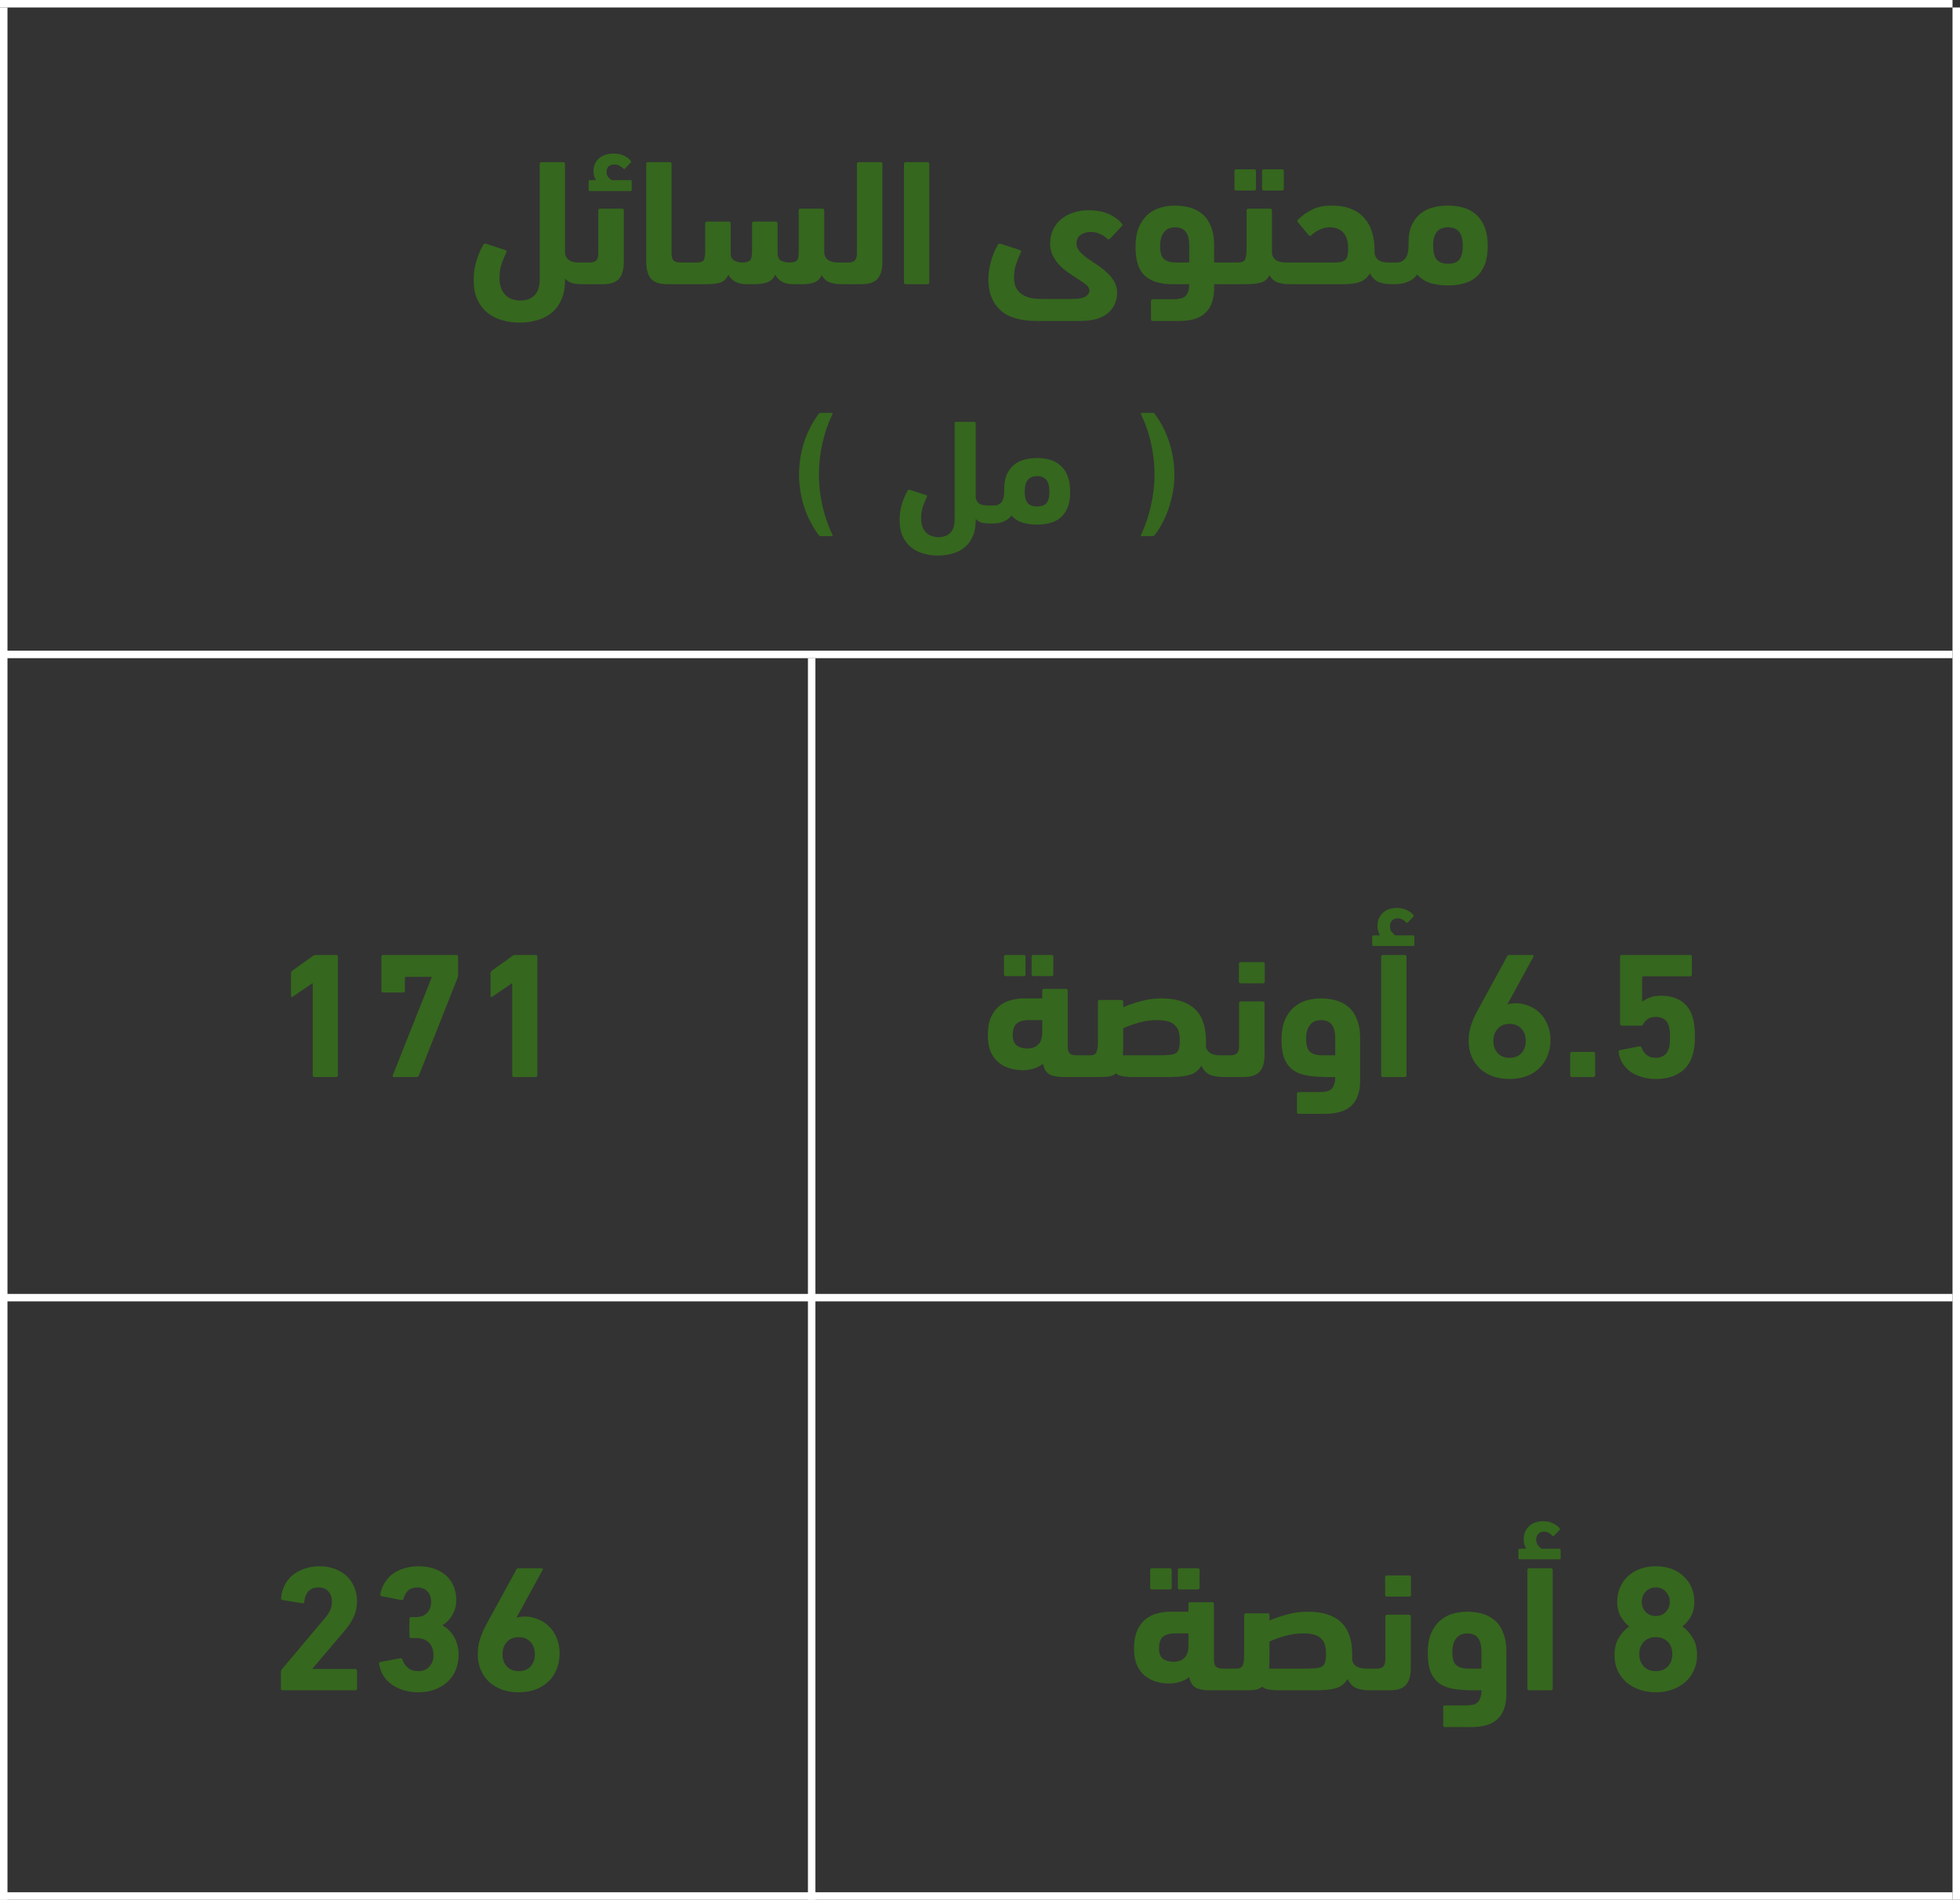 <svg xmlns="http://www.w3.org/2000/svg" width="262" height="254" viewBox="0 0 262 254" fill="none"><rect x="0" y="0" width="262" height="254" fill="#333333" stroke="none"/><path d="M41.8 131.472H41.752L39.16 133.248C38.984 133.36 38.896 133.312 38.896 133.104V130.128C38.896 130 38.952 129.888 39.064 129.792L41.8 127.824C41.912 127.728 42.056 127.68 42.232 127.68H44.92C45.08 127.68 45.16 127.76 45.16 127.92V143.76C45.16 143.92 45.08 144 44.92 144H42.04C41.88 144 41.8 143.92 41.8 143.76V131.472ZM57.704 130.68V130.608H54.272C54.176 130.608 54.128 130.656 54.128 130.752V132.456C54.128 132.616 54.048 132.696 53.888 132.696H51.224C51.064 132.696 50.984 132.616 50.984 132.456V127.92C50.984 127.76 51.064 127.68 51.224 127.68H60.992C61.152 127.68 61.232 127.76 61.232 127.92V130.416C61.232 130.512 61.216 130.608 61.184 130.704L56 143.784C55.936 143.928 55.824 144 55.664 144H52.664C52.488 144 52.44 143.912 52.52 143.736L57.704 130.68ZM68.472 131.472H68.424L65.832 133.248C65.656 133.36 65.568 133.312 65.568 133.104V130.128C65.568 130 65.624 129.888 65.736 129.792L68.472 127.824C68.584 127.728 68.728 127.68 68.904 127.68H71.592C71.752 127.68 71.832 127.76 71.832 127.92V143.76C71.832 143.92 71.752 144 71.592 144H68.712C68.552 144 68.472 143.92 68.472 143.76V131.472ZM37.552 223.528C37.552 223.4 37.592 223.288 37.672 223.192L43.408 216.376C43.728 216.008 43.968 215.648 44.128 215.296C44.288 214.928 44.368 214.536 44.368 214.12C44.368 213.576 44.208 213.128 43.888 212.776C43.584 212.424 43.152 212.248 42.592 212.248C41.456 212.248 40.816 212.888 40.672 214.168C40.672 214.328 40.584 214.392 40.408 214.36L37.768 213.928C37.608 213.896 37.544 213.8 37.576 213.64C37.624 213.08 37.768 212.544 38.008 212.032C38.248 211.52 38.584 211.072 39.016 210.688C39.464 210.304 39.992 210 40.6 209.776C41.224 209.536 41.928 209.416 42.712 209.416C43.496 209.416 44.192 209.536 44.8 209.776C45.424 210.016 45.952 210.344 46.384 210.76C46.816 211.176 47.144 211.672 47.368 212.248C47.608 212.808 47.728 213.416 47.728 214.072C47.728 214.856 47.576 215.568 47.272 216.208C46.984 216.832 46.584 217.44 46.072 218.032L41.776 223.096V223.144H47.488C47.648 223.144 47.728 223.224 47.728 223.384V225.76C47.728 225.92 47.648 226 47.488 226H37.792C37.632 226 37.552 225.92 37.552 225.76V223.528ZM50.672 222.52C50.64 222.36 50.704 222.256 50.864 222.208L53.504 221.704C53.648 221.688 53.744 221.752 53.792 221.896C53.936 222.328 54.184 222.696 54.536 223C54.888 223.288 55.352 223.432 55.928 223.432C56.552 223.432 57.04 223.232 57.392 222.832C57.76 222.432 57.944 221.928 57.944 221.32C57.944 220.584 57.736 220.016 57.32 219.616C56.92 219.216 56.368 219.016 55.664 219.016H54.968C54.808 219.016 54.728 218.936 54.728 218.776V216.448C54.728 216.288 54.808 216.208 54.968 216.208H55.616C56.224 216.208 56.712 216.024 57.08 215.656C57.448 215.288 57.632 214.792 57.632 214.168C57.632 213.592 57.464 213.128 57.128 212.776C56.808 212.424 56.36 212.248 55.784 212.248C55.272 212.248 54.864 212.384 54.56 212.656C54.272 212.928 54.064 213.296 53.936 213.76C53.888 213.904 53.792 213.96 53.648 213.928L51.032 213.424C50.872 213.392 50.808 213.304 50.84 213.16C50.936 212.616 51.12 212.12 51.392 211.672C51.664 211.208 52.016 210.808 52.448 210.472C52.896 210.136 53.408 209.88 53.984 209.704C54.576 209.512 55.232 209.416 55.952 209.416C56.752 209.416 57.464 209.528 58.088 209.752C58.712 209.976 59.24 210.288 59.672 210.688C60.104 211.088 60.432 211.568 60.656 212.128C60.88 212.672 60.992 213.272 60.992 213.928C60.992 214.632 60.832 215.272 60.512 215.848C60.208 216.424 59.76 216.904 59.168 217.288V217.336C59.408 217.464 59.656 217.64 59.912 217.864C60.168 218.088 60.4 218.368 60.608 218.704C60.816 219.024 60.984 219.4 61.112 219.832C61.24 220.264 61.304 220.752 61.304 221.296C61.304 222.048 61.168 222.728 60.896 223.336C60.64 223.944 60.272 224.464 59.792 224.896C59.312 225.328 58.744 225.664 58.088 225.904C57.448 226.144 56.744 226.264 55.976 226.264C54.584 226.264 53.408 225.936 52.448 225.28C51.488 224.624 50.896 223.704 50.672 222.52ZM63.864 221.128C63.864 220.424 63.968 219.752 64.176 219.112C64.384 218.472 64.68 217.8 65.064 217.096L69.024 209.848C69.072 209.736 69.168 209.68 69.312 209.68H72.36C72.552 209.68 72.608 209.76 72.528 209.92L69.072 216.232L69.12 216.28C69.2 216.248 69.328 216.216 69.504 216.184C69.696 216.152 69.904 216.136 70.128 216.136C70.768 216.136 71.368 216.256 71.928 216.496C72.504 216.72 73 217.048 73.416 217.48C73.848 217.896 74.184 218.408 74.424 219.016C74.68 219.624 74.808 220.304 74.808 221.056C74.808 221.872 74.664 222.608 74.376 223.264C74.104 223.904 73.72 224.448 73.224 224.896C72.744 225.344 72.168 225.688 71.496 225.928C70.824 226.152 70.104 226.264 69.336 226.264C68.552 226.264 67.824 226.152 67.152 225.928C66.496 225.688 65.92 225.352 65.424 224.92C64.944 224.472 64.56 223.928 64.272 223.288C64 222.648 63.864 221.928 63.864 221.128ZM67.176 221.176C67.176 221.848 67.368 222.392 67.752 222.808C68.136 223.224 68.664 223.432 69.336 223.432C70.008 223.432 70.536 223.224 70.92 222.808C71.304 222.392 71.496 221.848 71.496 221.176C71.496 220.504 71.304 219.96 70.92 219.544C70.536 219.112 70.008 218.896 69.336 218.896C68.664 218.896 68.136 219.112 67.752 219.544C67.368 219.96 67.176 220.504 67.176 221.176Z" fill="#35671E"></path><path d="M134.444 130.512C134.284 130.512 134.204 130.432 134.204 130.272V127.92C134.204 127.76 134.284 127.68 134.444 127.68H136.844C137.004 127.68 137.084 127.76 137.084 127.92V130.272C137.084 130.432 137.004 130.512 136.844 130.512H134.444ZM138.14 130.512C137.98 130.512 137.9 130.432 137.9 130.272V127.92C137.9 127.76 137.98 127.68 138.14 127.68H140.564C140.724 127.68 140.804 127.76 140.804 127.92V130.272C140.804 130.432 140.724 130.512 140.564 130.512H138.14ZM139.316 133.488V132.456C139.316 132.296 139.396 132.216 139.556 132.216H142.484C142.644 132.216 142.724 132.296 142.724 132.456V139.824C142.724 140.304 142.812 140.64 142.988 140.832C143.18 141.008 143.476 141.096 143.876 141.096H144.62C145.26 141.096 145.58 141.584 145.58 142.56C145.58 143.12 145.5 143.504 145.34 143.712C145.196 143.904 144.956 144 144.62 144H142.124C141.34 144 140.724 143.88 140.276 143.64C139.844 143.384 139.556 142.912 139.412 142.224C139.06 142.512 138.652 142.728 138.188 142.872C137.724 143.016 137.236 143.088 136.724 143.088C136.1 143.088 135.5 143 134.924 142.824C134.364 142.648 133.868 142.376 133.436 142.008C133.004 141.64 132.66 141.16 132.404 140.568C132.164 139.976 132.044 139.256 132.044 138.408C132.044 137.448 132.18 136.656 132.452 136.032C132.74 135.392 133.108 134.888 133.556 134.52C134.02 134.136 134.54 133.872 135.116 133.728C135.708 133.568 136.308 133.488 136.916 133.488H139.316ZM137.324 140.184C137.932 140.184 138.412 140.016 138.764 139.68C139.132 139.328 139.316 138.784 139.316 138.048V136.392H137.396C136.788 136.392 136.3 136.536 135.932 136.824C135.564 137.112 135.38 137.64 135.38 138.408C135.38 139.064 135.564 139.528 135.932 139.8C136.3 140.056 136.764 140.184 137.324 140.184ZM146.764 133.944C146.764 133.784 146.844 133.704 147.004 133.704H149.908C150.068 133.704 150.148 133.784 150.148 133.944V134.664C150.884 134.344 151.684 134.072 152.548 133.848C153.412 133.608 154.316 133.488 155.26 133.488C157.212 133.488 158.692 133.952 159.7 134.88C160.708 135.808 161.212 137.272 161.212 139.272C161.212 139.368 161.212 139.464 161.212 139.56C161.212 139.656 161.204 139.744 161.188 139.824C161.22 140.208 161.396 140.52 161.716 140.76C162.036 140.984 162.476 141.096 163.036 141.096H163.564C163.884 141.096 164.124 141.208 164.284 141.432C164.444 141.656 164.524 142.024 164.524 142.536C164.524 143.512 164.204 144 163.564 144C162.876 144 162.276 143.904 161.764 143.712C161.268 143.504 160.876 143.096 160.588 142.488C160.236 143.096 159.724 143.504 159.052 143.712C158.396 143.904 157.516 144 156.412 144H151.78C151.54 144 151.284 144 151.012 144C150.756 143.984 150.508 143.96 150.268 143.928C150.028 143.896 149.812 143.848 149.62 143.784C149.428 143.72 149.292 143.624 149.212 143.496C148.94 143.72 148.628 143.864 148.276 143.928C147.924 143.976 147.484 144 146.956 144H144.82C144.5 144 144.26 143.904 144.1 143.712C143.94 143.504 143.86 143.12 143.86 142.56C143.86 141.952 143.932 141.56 144.076 141.384C144.22 141.192 144.468 141.096 144.82 141.096H145.78C146.02 141.096 146.204 141.048 146.332 140.952C146.476 140.84 146.572 140.696 146.62 140.52C146.684 140.344 146.724 140.128 146.74 139.872C146.756 139.616 146.764 139.336 146.764 139.032V133.944ZM154.612 136.392C153.812 136.392 153.02 136.504 152.236 136.728C151.468 136.952 150.772 137.2 150.148 137.472V140.16C150.148 140.336 150.14 140.504 150.124 140.664C150.124 140.808 150.116 140.952 150.1 141.096H154.852C155.444 141.096 155.924 141.08 156.292 141.048C156.676 141.016 156.972 140.936 157.18 140.808C157.388 140.68 157.524 140.48 157.588 140.208C157.668 139.936 157.708 139.56 157.708 139.08C157.708 138.648 157.66 138.264 157.564 137.928C157.468 137.592 157.3 137.312 157.06 137.088C156.836 136.848 156.524 136.672 156.124 136.56C155.724 136.448 155.22 136.392 154.612 136.392ZM165.85 131.472C165.69 131.472 165.61 131.392 165.61 131.232V128.88C165.61 128.72 165.69 128.64 165.85 128.64H168.826C168.986 128.64 169.066 128.72 169.066 128.88V131.232C169.066 131.392 168.986 131.472 168.826 131.472H165.85ZM163.642 144C163.322 144 163.082 143.944 162.922 143.832C162.762 143.72 162.682 143.496 162.682 143.16C162.682 142.968 162.706 142.752 162.754 142.512C162.786 142.272 162.842 142.048 162.922 141.84C162.986 141.632 163.082 141.456 163.21 141.312C163.322 141.168 163.466 141.096 163.642 141.096H164.482C164.882 141.096 165.17 141.008 165.346 140.832C165.538 140.64 165.634 140.304 165.634 139.824V134.136C165.634 133.976 165.714 133.896 165.874 133.896H168.802C168.962 133.896 169.042 133.976 169.042 134.136V140.976C169.042 142.016 168.826 142.784 168.394 143.28C167.962 143.76 167.242 144 166.234 144H163.642ZM173.61 148.92C173.45 148.92 173.37 148.84 173.37 148.68V146.256C173.37 146.096 173.45 146.016 173.61 146.016H176.37C176.69 146.016 176.978 145.992 177.234 145.944C177.49 145.912 177.706 145.824 177.882 145.68C178.074 145.536 178.218 145.328 178.314 145.056C178.426 144.8 178.482 144.448 178.482 144H177.474C176.514 144 175.65 143.944 174.882 143.832C174.13 143.72 173.482 143.488 172.938 143.136C172.41 142.768 172.002 142.264 171.714 141.624C171.442 140.968 171.306 140.096 171.306 139.008C171.306 137.984 171.45 137.12 171.738 136.416C172.042 135.712 172.434 135.144 172.914 134.712C173.41 134.28 173.97 133.968 174.594 133.776C175.234 133.584 175.89 133.488 176.562 133.488C177.266 133.488 177.938 133.576 178.578 133.752C179.218 133.928 179.778 134.224 180.258 134.64C180.738 135.04 181.114 135.592 181.386 136.296C181.674 136.984 181.818 137.84 181.818 138.864V144.456C181.818 145.96 181.434 147.08 180.666 147.816C179.914 148.552 178.73 148.92 177.114 148.92H173.61ZM176.586 136.392C175.93 136.392 175.434 136.616 175.098 137.064C174.762 137.512 174.594 138.12 174.594 138.888C174.594 139.768 174.778 140.36 175.146 140.664C175.53 140.952 176.026 141.096 176.634 141.096H178.482V138.768C178.482 137.184 177.85 136.392 176.586 136.392ZM188.012 143.76C188.012 143.92 187.932 144 187.772 144H184.868C184.708 144 184.628 143.92 184.628 143.76V127.92C184.628 127.76 184.708 127.68 184.868 127.68H187.772C187.932 127.68 188.012 127.76 188.012 127.92V143.76ZM184.46 125.064C184.364 124.888 184.284 124.696 184.22 124.488C184.156 124.28 184.124 124.048 184.124 123.792C184.124 123.504 184.172 123.216 184.268 122.928C184.38 122.64 184.54 122.384 184.748 122.16C184.956 121.92 185.22 121.736 185.54 121.608C185.876 121.464 186.276 121.392 186.74 121.392C187.252 121.392 187.692 121.488 188.06 121.68C188.444 121.856 188.74 122.08 188.948 122.352C188.996 122.432 188.988 122.504 188.924 122.568L188.204 123.312C188.124 123.408 188.044 123.416 187.964 123.336C187.628 122.968 187.252 122.784 186.836 122.784C186.532 122.784 186.284 122.88 186.092 123.072C185.9 123.264 185.804 123.52 185.804 123.84C185.804 124.128 185.876 124.376 186.02 124.584C186.18 124.792 186.348 124.952 186.524 125.064H188.924C189.02 125.064 189.068 125.12 189.068 125.232V126.312C189.068 126.424 189.02 126.48 188.924 126.48H183.572C183.476 126.48 183.428 126.424 183.428 126.312V125.232C183.428 125.12 183.476 125.064 183.572 125.064H184.46ZM196.317 139.128C196.317 138.424 196.421 137.752 196.629 137.112C196.837 136.472 197.133 135.8 197.517 135.096L201.477 127.848C201.525 127.736 201.621 127.68 201.765 127.68H204.813C205.005 127.68 205.061 127.76 204.981 127.92L201.525 134.232L201.573 134.28C201.653 134.248 201.781 134.216 201.957 134.184C202.149 134.152 202.357 134.136 202.581 134.136C203.221 134.136 203.821 134.256 204.381 134.496C204.957 134.72 205.453 135.048 205.869 135.48C206.301 135.896 206.637 136.408 206.877 137.016C207.133 137.624 207.261 138.304 207.261 139.056C207.261 139.872 207.117 140.608 206.829 141.264C206.557 141.904 206.173 142.448 205.677 142.896C205.197 143.344 204.621 143.688 203.949 143.928C203.277 144.152 202.557 144.264 201.789 144.264C201.005 144.264 200.277 144.152 199.605 143.928C198.949 143.688 198.373 143.352 197.877 142.92C197.397 142.472 197.013 141.928 196.725 141.288C196.453 140.648 196.317 139.928 196.317 139.128ZM199.629 139.176C199.629 139.848 199.821 140.392 200.205 140.808C200.589 141.224 201.117 141.432 201.789 141.432C202.461 141.432 202.989 141.224 203.373 140.808C203.757 140.392 203.949 139.848 203.949 139.176C203.949 138.504 203.757 137.96 203.373 137.544C202.989 137.112 202.461 136.896 201.789 136.896C201.117 136.896 200.589 137.112 200.205 137.544C199.821 137.96 199.629 138.504 199.629 139.176ZM209.893 140.88C209.893 140.72 209.973 140.64 210.133 140.64H212.989C213.149 140.64 213.229 140.72 213.229 140.88V143.76C213.229 143.92 213.149 144 212.989 144H210.133C209.973 144 209.893 143.92 209.893 143.76V140.88ZM216.368 140.664C216.336 140.52 216.4 140.432 216.56 140.4L219.152 139.896C219.296 139.88 219.392 139.944 219.44 140.088C219.584 140.472 219.808 140.792 220.112 141.048C220.416 141.304 220.824 141.432 221.336 141.432C221.752 141.432 222.104 141.336 222.392 141.144C222.696 140.952 222.912 140.664 223.04 140.28C223.12 140.088 223.168 139.872 223.184 139.632C223.216 139.376 223.232 139.064 223.232 138.696C223.232 138.296 223.216 137.976 223.184 137.736C223.168 137.496 223.12 137.28 223.04 137.088C222.912 136.672 222.696 136.384 222.392 136.224C222.088 136.048 221.736 135.96 221.336 135.96C220.888 135.96 220.528 136.056 220.256 136.248C220 136.44 219.808 136.656 219.68 136.896C219.616 137.056 219.512 137.136 219.368 137.136H216.8C216.64 137.136 216.56 137.056 216.56 136.896V127.92C216.56 127.76 216.64 127.68 216.8 127.68H225.92C226.08 127.68 226.16 127.76 226.16 127.92V130.296C226.16 130.456 226.08 130.536 225.92 130.536H219.656C219.56 130.536 219.512 130.584 219.512 130.68V133.896H219.584C219.792 133.72 220.096 133.552 220.496 133.392C220.912 133.216 221.424 133.128 222.032 133.128C223.088 133.128 223.976 133.36 224.696 133.824C225.416 134.288 225.928 134.976 226.232 135.888C226.344 136.224 226.424 136.6 226.472 137.016C226.536 137.432 226.568 137.984 226.568 138.672C226.568 139.184 226.536 139.656 226.472 140.088C226.408 140.504 226.32 140.88 226.208 141.216C225.888 142.224 225.296 142.984 224.432 143.496C223.568 144.008 222.552 144.264 221.384 144.264C220.68 144.264 220.04 144.176 219.464 144C218.888 143.824 218.376 143.584 217.928 143.28C217.496 142.96 217.144 142.576 216.872 142.128C216.6 141.68 216.432 141.192 216.368 140.664ZM153.991 212.512C153.831 212.512 153.751 212.432 153.751 212.272V209.92C153.751 209.76 153.831 209.68 153.991 209.68H156.391C156.551 209.68 156.631 209.76 156.631 209.92V212.272C156.631 212.432 156.551 212.512 156.391 212.512H153.991ZM157.687 212.512C157.527 212.512 157.447 212.432 157.447 212.272V209.92C157.447 209.76 157.527 209.68 157.687 209.68H160.111C160.271 209.68 160.351 209.76 160.351 209.92V212.272C160.351 212.432 160.271 212.512 160.111 212.512H157.687ZM158.863 215.488V214.456C158.863 214.296 158.943 214.216 159.103 214.216H162.031C162.191 214.216 162.271 214.296 162.271 214.456V221.824C162.271 222.304 162.359 222.64 162.535 222.832C162.727 223.008 163.023 223.096 163.423 223.096H164.167C164.807 223.096 165.127 223.584 165.127 224.56C165.127 225.12 165.047 225.504 164.887 225.712C164.743 225.904 164.503 226 164.167 226H161.671C160.887 226 160.271 225.88 159.823 225.64C159.391 225.384 159.103 224.912 158.959 224.224C158.607 224.512 158.199 224.728 157.735 224.872C157.271 225.016 156.783 225.088 156.271 225.088C155.647 225.088 155.047 225 154.471 224.824C153.911 224.648 153.415 224.376 152.983 224.008C152.551 223.64 152.207 223.16 151.951 222.568C151.711 221.976 151.591 221.256 151.591 220.408C151.591 219.448 151.727 218.656 151.999 218.032C152.287 217.392 152.655 216.888 153.103 216.52C153.567 216.136 154.087 215.872 154.663 215.728C155.255 215.568 155.855 215.488 156.463 215.488H158.863ZM156.871 222.184C157.479 222.184 157.959 222.016 158.311 221.68C158.679 221.328 158.863 220.784 158.863 220.048V218.392H156.943C156.335 218.392 155.847 218.536 155.479 218.824C155.111 219.112 154.927 219.64 154.927 220.408C154.927 221.064 155.111 221.528 155.479 221.8C155.847 222.056 156.311 222.184 156.871 222.184ZM166.311 215.944C166.311 215.784 166.391 215.704 166.551 215.704H169.455C169.615 215.704 169.695 215.784 169.695 215.944V216.664C170.431 216.344 171.231 216.072 172.095 215.848C172.959 215.608 173.863 215.488 174.807 215.488C176.759 215.488 178.239 215.952 179.247 216.88C180.255 217.808 180.759 219.272 180.759 221.272C180.759 221.368 180.759 221.464 180.759 221.56C180.759 221.656 180.751 221.744 180.735 221.824C180.767 222.208 180.943 222.52 181.263 222.76C181.583 222.984 182.023 223.096 182.583 223.096H183.111C183.431 223.096 183.671 223.208 183.831 223.432C183.991 223.656 184.071 224.024 184.071 224.536C184.071 225.512 183.751 226 183.111 226C182.423 226 181.823 225.904 181.311 225.712C180.815 225.504 180.423 225.096 180.135 224.488C179.783 225.096 179.271 225.504 178.599 225.712C177.943 225.904 177.063 226 175.959 226H171.327C171.087 226 170.831 226 170.559 226C170.303 225.984 170.055 225.96 169.815 225.928C169.575 225.896 169.359 225.848 169.167 225.784C168.975 225.72 168.839 225.624 168.759 225.496C168.487 225.72 168.175 225.864 167.823 225.928C167.471 225.976 167.031 226 166.503 226H164.367C164.047 226 163.807 225.904 163.647 225.712C163.487 225.504 163.407 225.12 163.407 224.56C163.407 223.952 163.479 223.56 163.623 223.384C163.767 223.192 164.015 223.096 164.367 223.096H165.327C165.567 223.096 165.751 223.048 165.879 222.952C166.023 222.84 166.119 222.696 166.167 222.52C166.231 222.344 166.271 222.128 166.287 221.872C166.303 221.616 166.311 221.336 166.311 221.032V215.944ZM174.159 218.392C173.359 218.392 172.567 218.504 171.783 218.728C171.015 218.952 170.319 219.2 169.695 219.472V222.16C169.695 222.336 169.687 222.504 169.671 222.664C169.671 222.808 169.663 222.952 169.647 223.096H174.399C174.991 223.096 175.471 223.08 175.839 223.048C176.223 223.016 176.519 222.936 176.727 222.808C176.935 222.68 177.071 222.48 177.135 222.208C177.215 221.936 177.255 221.56 177.255 221.08C177.255 220.648 177.207 220.264 177.111 219.928C177.015 219.592 176.847 219.312 176.607 219.088C176.383 218.848 176.071 218.672 175.671 218.56C175.271 218.448 174.767 218.392 174.159 218.392ZM185.397 213.472C185.237 213.472 185.157 213.392 185.157 213.232V210.88C185.157 210.72 185.237 210.64 185.397 210.64H188.373C188.533 210.64 188.613 210.72 188.613 210.88V213.232C188.613 213.392 188.533 213.472 188.373 213.472H185.397ZM183.189 226C182.869 226 182.629 225.944 182.469 225.832C182.309 225.72 182.229 225.496 182.229 225.16C182.229 224.968 182.253 224.752 182.301 224.512C182.333 224.272 182.389 224.048 182.469 223.84C182.533 223.632 182.629 223.456 182.757 223.312C182.869 223.168 183.013 223.096 183.189 223.096H184.029C184.429 223.096 184.717 223.008 184.893 222.832C185.085 222.64 185.181 222.304 185.181 221.824V216.136C185.181 215.976 185.261 215.896 185.421 215.896H188.349C188.509 215.896 188.589 215.976 188.589 216.136V222.976C188.589 224.016 188.373 224.784 187.941 225.28C187.509 225.76 186.789 226 185.781 226H183.189ZM193.157 230.92C192.997 230.92 192.917 230.84 192.917 230.68V228.256C192.917 228.096 192.997 228.016 193.157 228.016H195.917C196.237 228.016 196.525 227.992 196.781 227.944C197.037 227.912 197.253 227.824 197.429 227.68C197.621 227.536 197.765 227.328 197.861 227.056C197.973 226.8 198.029 226.448 198.029 226H197.021C196.061 226 195.197 225.944 194.429 225.832C193.677 225.72 193.029 225.488 192.485 225.136C191.957 224.768 191.549 224.264 191.261 223.624C190.989 222.968 190.853 222.096 190.853 221.008C190.853 219.984 190.997 219.12 191.285 218.416C191.589 217.712 191.981 217.144 192.461 216.712C192.957 216.28 193.517 215.968 194.141 215.776C194.781 215.584 195.437 215.488 196.109 215.488C196.813 215.488 197.485 215.576 198.125 215.752C198.765 215.928 199.325 216.224 199.805 216.64C200.285 217.04 200.661 217.592 200.933 218.296C201.221 218.984 201.365 219.84 201.365 220.864V226.456C201.365 227.96 200.981 229.08 200.213 229.816C199.461 230.552 198.277 230.92 196.661 230.92H193.157ZM196.133 218.392C195.477 218.392 194.981 218.616 194.645 219.064C194.309 219.512 194.141 220.12 194.141 220.888C194.141 221.768 194.325 222.36 194.693 222.664C195.077 222.952 195.573 223.096 196.181 223.096H198.029V220.768C198.029 219.184 197.397 218.392 196.133 218.392ZM207.558 225.76C207.558 225.92 207.478 226 207.318 226H204.414C204.254 226 204.174 225.92 204.174 225.76V209.92C204.174 209.76 204.254 209.68 204.414 209.68H207.318C207.478 209.68 207.558 209.76 207.558 209.92V225.76ZM204.006 207.064C203.91 206.888 203.83 206.696 203.766 206.488C203.702 206.28 203.67 206.048 203.67 205.792C203.67 205.504 203.718 205.216 203.814 204.928C203.926 204.64 204.086 204.384 204.294 204.16C204.502 203.92 204.766 203.736 205.086 203.608C205.422 203.464 205.822 203.392 206.286 203.392C206.798 203.392 207.238 203.488 207.606 203.68C207.99 203.856 208.286 204.08 208.494 204.352C208.542 204.432 208.534 204.504 208.47 204.568L207.75 205.312C207.67 205.408 207.59 205.416 207.51 205.336C207.174 204.968 206.798 204.784 206.382 204.784C206.078 204.784 205.83 204.88 205.638 205.072C205.446 205.264 205.35 205.52 205.35 205.84C205.35 206.128 205.422 206.376 205.566 206.584C205.726 206.792 205.894 206.952 206.07 207.064H208.47C208.566 207.064 208.614 207.12 208.614 207.232V208.312C208.614 208.424 208.566 208.48 208.47 208.48H203.118C203.022 208.48 202.974 208.424 202.974 208.312V207.232C202.974 207.12 203.022 207.064 203.118 207.064H204.006ZM215.816 221.296C215.816 220.384 216.008 219.608 216.392 218.968C216.792 218.328 217.248 217.832 217.76 217.48V217.432C217.376 217.16 217.016 216.744 216.68 216.184C216.344 215.608 216.176 214.936 216.176 214.168C216.176 213.544 216.288 212.944 216.512 212.368C216.736 211.792 217.064 211.288 217.496 210.856C217.944 210.408 218.488 210.056 219.128 209.8C219.768 209.544 220.504 209.416 221.336 209.416C222.168 209.416 222.904 209.544 223.544 209.8C224.184 210.056 224.72 210.408 225.152 210.856C225.6 211.288 225.936 211.792 226.16 212.368C226.384 212.944 226.496 213.544 226.496 214.168C226.496 214.936 226.328 215.608 225.992 216.184C225.656 216.744 225.296 217.16 224.912 217.432V217.48C225.424 217.832 225.872 218.328 226.256 218.968C226.656 219.608 226.856 220.384 226.856 221.296C226.856 222.048 226.712 222.728 226.424 223.336C226.152 223.944 225.768 224.464 225.272 224.896C224.792 225.328 224.208 225.664 223.52 225.904C222.848 226.144 222.12 226.264 221.336 226.264C220.536 226.264 219.8 226.144 219.128 225.904C218.456 225.664 217.872 225.328 217.376 224.896C216.896 224.464 216.512 223.944 216.224 223.336C215.952 222.728 215.816 222.048 215.816 221.296ZM221.336 216.064C221.896 216.064 222.344 215.88 222.68 215.512C223.032 215.128 223.208 214.68 223.208 214.168C223.208 213.64 223.032 213.192 222.68 212.824C222.344 212.44 221.896 212.248 221.336 212.248C220.776 212.248 220.32 212.44 219.968 212.824C219.632 213.192 219.464 213.64 219.464 214.168C219.464 214.68 219.632 215.128 219.968 215.512C220.32 215.88 220.776 216.064 221.336 216.064ZM219.128 221.152C219.128 221.824 219.328 222.376 219.728 222.808C220.128 223.224 220.664 223.432 221.336 223.432C222.008 223.432 222.544 223.224 222.944 222.808C223.344 222.376 223.544 221.824 223.544 221.152C223.544 220.48 223.344 219.936 222.944 219.52C222.544 219.104 222.008 218.896 221.336 218.896C220.664 218.896 220.128 219.104 219.728 219.52C219.328 219.936 219.128 220.48 219.128 221.152Z" fill="#35671E"></path><path d="M75.529 37.472C75.529 38.48 75.369 39.336 75.049 40.04C74.745 40.76 74.321 41.344 73.777 41.792C73.233 42.256 72.585 42.592 71.833 42.8C71.097 43.024 70.305 43.136 69.457 43.136C68.625 43.136 67.833 43.024 67.081 42.8C66.345 42.592 65.697 42.256 65.137 41.792C64.577 41.344 64.129 40.752 63.793 40.016C63.473 39.296 63.313 38.432 63.313 37.424C63.313 36.624 63.425 35.816 63.649 35C63.889 34.168 64.217 33.392 64.633 32.672C64.697 32.576 64.817 32.552 64.993 32.6L67.585 33.44C67.665 33.472 67.705 33.52 67.705 33.584C67.721 33.632 67.713 33.688 67.681 33.752C67.457 34.2 67.249 34.704 67.057 35.264C66.865 35.824 66.769 36.456 66.769 37.16C66.769 37.72 66.849 38.192 67.009 38.576C67.169 38.96 67.377 39.272 67.633 39.512C67.905 39.752 68.201 39.92 68.521 40.016C68.857 40.128 69.193 40.184 69.529 40.184C70.345 40.184 70.985 39.952 71.449 39.488C71.913 39.024 72.145 38.304 72.145 37.328V21.92C72.145 21.76 72.225 21.68 72.385 21.68H75.289C75.449 21.68 75.529 21.76 75.529 21.92V33.8C75.561 34.2 75.729 34.52 76.033 34.76C76.353 34.984 76.793 35.096 77.353 35.096H77.905C78.225 35.096 78.465 35.208 78.625 35.432C78.785 35.656 78.865 36.024 78.865 36.536C78.865 37.512 78.545 38 77.905 38C77.393 38 76.945 37.96 76.561 37.88C76.177 37.784 75.833 37.576 75.529 37.256V37.472ZM79.666 24.08C79.57 23.92 79.49 23.744 79.426 23.552C79.362 23.36 79.33 23.136 79.33 22.88C79.33 22.592 79.378 22.312 79.474 22.04C79.586 21.752 79.746 21.496 79.954 21.272C80.178 21.048 80.458 20.872 80.794 20.744C81.146 20.6 81.562 20.528 82.042 20.528C82.554 20.528 83.01 20.624 83.41 20.816C83.826 21.008 84.13 21.24 84.322 21.512C84.386 21.592 84.378 21.672 84.298 21.752L83.53 22.568C83.466 22.632 83.394 22.616 83.314 22.52C83.138 22.36 82.954 22.232 82.762 22.136C82.586 22.04 82.37 21.992 82.114 21.992C81.794 21.992 81.538 22.08 81.346 22.256C81.17 22.432 81.082 22.672 81.082 22.976C81.082 23.264 81.154 23.496 81.298 23.672C81.442 23.848 81.602 23.984 81.778 24.08H84.298C84.394 24.08 84.442 24.136 84.442 24.248V25.376C84.442 25.488 84.394 25.544 84.298 25.544H78.826C78.73 25.544 78.682 25.488 78.682 25.376V24.248C78.682 24.136 78.73 24.08 78.826 24.08H79.666ZM77.986 38C77.666 38 77.426 37.944 77.266 37.832C77.106 37.72 77.026 37.496 77.026 37.16C77.026 36.968 77.05 36.752 77.098 36.512C77.13 36.272 77.186 36.048 77.266 35.84C77.33 35.632 77.426 35.456 77.554 35.312C77.666 35.168 77.81 35.096 77.986 35.096H78.826C79.226 35.096 79.514 35.008 79.69 34.832C79.882 34.64 79.978 34.304 79.978 33.824V28.136C79.978 27.976 80.058 27.896 80.218 27.896H83.146C83.306 27.896 83.386 27.976 83.386 28.136V34.976C83.386 36.016 83.17 36.784 82.738 37.28C82.306 37.76 81.586 38 80.578 38H77.986ZM86.385 21.92C86.385 21.76 86.465 21.68 86.625 21.68H89.529C89.689 21.68 89.769 21.76 89.769 21.92V33.824C89.769 34.304 89.857 34.64 90.033 34.832C90.225 35.008 90.521 35.096 90.921 35.096H91.569C91.889 35.096 92.129 35.216 92.289 35.456C92.449 35.68 92.529 36.064 92.529 36.608C92.529 37.184 92.449 37.56 92.289 37.736C92.145 37.912 91.905 38 91.569 38H89.193C88.185 38 87.465 37.76 87.033 37.28C86.601 36.784 86.385 36.016 86.385 34.976V21.92ZM106.05 38C105.426 38 104.914 37.888 104.514 37.664C104.13 37.424 103.834 37.112 103.626 36.728C103.402 37.224 103.058 37.56 102.594 37.736C102.146 37.912 101.53 38 100.746 38H99.81C99.186 38 98.674 37.888 98.274 37.664C97.874 37.424 97.57 37.112 97.362 36.728C97.138 37.24 96.802 37.584 96.354 37.76C95.906 37.92 95.274 38 94.458 38H91.578C91.258 38 91.018 37.912 90.858 37.736C90.698 37.544 90.618 37.184 90.618 36.656C90.618 36.096 90.698 35.696 90.858 35.456C91.002 35.216 91.242 35.096 91.578 35.096H93.186C93.65 35.096 93.946 34.984 94.074 34.76C94.202 34.52 94.266 34.088 94.266 33.464V29.864C94.266 29.704 94.346 29.624 94.506 29.624H97.434C97.594 29.624 97.674 29.704 97.674 29.864V33.8C97.674 34.312 97.834 34.656 98.154 34.832C98.474 35.008 98.826 35.096 99.21 35.096C99.514 35.096 99.754 35.064 99.93 35C100.122 34.936 100.258 34.84 100.338 34.712C100.418 34.584 100.466 34.416 100.482 34.208C100.514 33.984 100.53 33.712 100.53 33.392V29.864C100.53 29.704 100.61 29.624 100.77 29.624H103.698C103.858 29.624 103.938 29.704 103.938 29.864V33.776C103.938 34.32 104.098 34.68 104.418 34.856C104.754 35.016 105.13 35.096 105.546 35.096C105.85 35.096 106.082 35.064 106.242 35C106.402 34.936 106.522 34.84 106.602 34.712C106.682 34.568 106.73 34.392 106.746 34.184C106.762 33.96 106.77 33.688 106.77 33.368V28.136C106.77 27.976 106.85 27.896 107.01 27.896H109.938C110.098 27.896 110.178 27.976 110.178 28.136V33.8C110.21 34.2 110.378 34.52 110.682 34.76C111.002 34.984 111.442 35.096 112.002 35.096H112.554C112.874 35.096 113.114 35.208 113.274 35.432C113.434 35.656 113.514 36.024 113.514 36.536C113.514 37.512 113.194 38 112.554 38C111.946 38 111.418 37.928 110.97 37.784C110.522 37.64 110.146 37.312 109.842 36.8C109.618 37.264 109.29 37.584 108.858 37.76C108.426 37.92 107.93 38 107.37 38H106.05ZM112.555 38C112.235 38 111.995 37.944 111.835 37.832C111.675 37.72 111.595 37.496 111.595 37.16C111.595 36.968 111.619 36.752 111.667 36.512C111.699 36.272 111.755 36.048 111.835 35.84C111.899 35.632 111.995 35.456 112.123 35.312C112.235 35.168 112.379 35.096 112.555 35.096H113.395C113.795 35.096 114.083 35.008 114.259 34.832C114.451 34.64 114.547 34.304 114.547 33.824V21.92C114.547 21.76 114.627 21.68 114.787 21.68H117.715C117.875 21.68 117.955 21.76 117.955 21.92V34.976C117.955 36.016 117.739 36.784 117.307 37.28C116.875 37.76 116.155 38 115.147 38H112.555ZM124.222 37.76C124.222 37.92 124.142 38 123.982 38H121.078C120.918 38 120.838 37.92 120.838 37.76V21.92C120.838 21.76 120.918 21.68 121.078 21.68H123.982C124.142 21.68 124.222 21.76 124.222 21.92V37.76ZM132.12 37.376C132.12 36.576 132.232 35.776 132.456 34.976C132.68 34.16 133 33.392 133.416 32.672C133.48 32.576 133.6 32.552 133.776 32.6L136.368 33.44C136.448 33.472 136.488 33.52 136.488 33.584C136.504 33.632 136.496 33.688 136.464 33.752C136.24 34.2 136.032 34.704 135.84 35.264C135.648 35.824 135.552 36.456 135.552 37.16C135.552 37.72 135.656 38.184 135.864 38.552C136.088 38.92 136.368 39.208 136.704 39.416C137.04 39.624 137.416 39.768 137.832 39.848C138.264 39.928 138.688 39.968 139.104 39.968H143.328C144.208 39.968 144.808 39.856 145.128 39.632C145.464 39.408 145.632 39.144 145.632 38.84C145.632 38.6 145.504 38.36 145.248 38.12C144.992 37.896 144.664 37.664 144.264 37.424C143.88 37.168 143.456 36.888 142.992 36.584C142.544 36.28 142.12 35.936 141.72 35.552C141.336 35.168 141.016 34.728 140.76 34.232C140.504 33.736 140.376 33.168 140.376 32.528C140.376 31.856 140.504 31.248 140.76 30.704C141.032 30.16 141.392 29.696 141.84 29.312C142.304 28.928 142.848 28.632 143.472 28.424C144.096 28.216 144.768 28.112 145.488 28.112C146.56 28.112 147.464 28.28 148.2 28.616C148.936 28.936 149.536 29.376 150 29.936C150.048 30 150.064 30.056 150.048 30.104C150.032 30.136 149.992 30.192 149.928 30.272L148.344 31.952C148.248 32.032 148.136 32.024 148.008 31.928C147.688 31.624 147.344 31.4 146.976 31.256C146.624 31.096 146.224 31.016 145.776 31.016C145.28 31.016 144.84 31.144 144.456 31.4C144.088 31.656 143.904 32.04 143.904 32.552C143.904 32.92 144.032 33.264 144.288 33.584C144.56 33.888 144.896 34.192 145.296 34.496C145.712 34.784 146.152 35.08 146.616 35.384C147.08 35.688 147.512 36.024 147.912 36.392C148.328 36.76 148.664 37.168 148.92 37.616C149.192 38.048 149.328 38.552 149.328 39.128C149.328 40.248 148.92 41.16 148.104 41.864C147.288 42.568 146.016 42.92 144.288 42.92H138.672C136.4 42.92 134.736 42.424 133.68 41.432C132.64 40.456 132.12 39.104 132.12 37.376ZM154.094 42.92C153.934 42.92 153.854 42.84 153.854 42.68V40.256C153.854 40.096 153.934 40.016 154.094 40.016H156.854C157.19 40.016 157.486 39.984 157.742 39.92C158.014 39.872 158.238 39.776 158.414 39.632C158.59 39.488 158.726 39.28 158.822 39.008C158.918 38.752 158.966 38.416 158.966 38H156.662C155.094 38 153.886 37.624 153.038 36.872C152.206 36.12 151.79 34.832 151.79 33.008C151.79 31.984 151.934 31.12 152.222 30.416C152.526 29.712 152.918 29.144 153.398 28.712C153.894 28.28 154.454 27.968 155.078 27.776C155.718 27.584 156.374 27.488 157.046 27.488C157.75 27.488 158.422 27.576 159.062 27.752C159.702 27.928 160.262 28.224 160.742 28.64C161.222 29.04 161.598 29.592 161.87 30.296C162.158 30.984 162.302 31.84 162.302 32.864V35.096H163.934C164.574 35.096 164.894 35.576 164.894 36.536C164.894 37.144 164.814 37.544 164.654 37.736C164.51 37.912 164.27 38 163.934 38H162.302V38.456C162.302 39.96 161.918 41.08 161.15 41.816C160.398 42.552 159.214 42.92 157.598 42.92H154.094ZM157.07 30.392C156.43 30.392 155.934 30.616 155.582 31.064C155.246 31.512 155.078 32.12 155.078 32.888C155.078 33.768 155.262 34.36 155.63 34.664C156.014 34.952 156.51 35.096 157.118 35.096H158.966V32.768C158.966 31.184 158.334 30.392 157.07 30.392ZM165.25 25.472C165.09 25.472 165.01 25.392 165.01 25.232V22.88C165.01 22.72 165.09 22.64 165.25 22.64H167.65C167.81 22.64 167.89 22.72 167.89 22.88V25.232C167.89 25.392 167.81 25.472 167.65 25.472H165.25ZM168.946 25.472C168.786 25.472 168.706 25.392 168.706 25.232V22.88C168.706 22.72 168.786 22.64 168.946 22.64H171.37C171.53 22.64 171.61 22.72 171.61 22.88V25.232C171.61 25.392 171.53 25.472 171.37 25.472H168.946ZM166.642 28.136C166.642 27.976 166.722 27.896 166.882 27.896H169.786C169.946 27.896 170.026 27.976 170.026 28.136V33.8C170.058 34.2 170.226 34.52 170.53 34.76C170.85 34.984 171.29 35.096 171.85 35.096H172.402C172.722 35.096 172.962 35.208 173.122 35.432C173.282 35.656 173.362 36.024 173.362 36.536C173.362 37.512 173.042 38 172.402 38C171.794 38 171.266 37.928 170.818 37.784C170.37 37.64 169.994 37.312 169.69 36.8C169.434 37.312 169.05 37.64 168.538 37.784C168.042 37.928 167.354 38 166.474 38H164.002C163.682 38 163.442 37.904 163.282 37.712C163.122 37.504 163.042 37.128 163.042 36.584C163.042 36.04 163.122 35.656 163.282 35.432C163.426 35.208 163.666 35.096 164.002 35.096H165.49C166.002 35.096 166.322 34.952 166.45 34.664C166.578 34.36 166.642 33.848 166.642 33.128V28.136ZM173.471 29.408C174.031 28.848 174.663 28.392 175.367 28.04C176.087 27.672 176.959 27.488 177.983 27.488C179.039 27.488 179.927 27.64 180.647 27.944C181.383 28.248 181.975 28.672 182.423 29.216C182.887 29.744 183.223 30.376 183.431 31.112C183.639 31.832 183.743 32.616 183.743 33.464V33.848C183.791 34.232 183.959 34.536 184.247 34.76C184.551 34.984 184.983 35.096 185.543 35.096H186.095C186.415 35.096 186.655 35.208 186.815 35.432C186.975 35.656 187.055 36.024 187.055 36.536C187.055 37.512 186.735 38 186.095 38C185.423 38 184.839 37.912 184.343 37.736C183.847 37.544 183.439 37.144 183.119 36.536C182.799 37.112 182.343 37.504 181.751 37.712C181.175 37.904 180.487 38 179.687 38H172.391C172.071 38 171.831 37.896 171.671 37.688C171.511 37.464 171.431 37.096 171.431 36.584C171.431 36.072 171.503 35.696 171.647 35.456C171.791 35.216 172.039 35.096 172.391 35.096H178.343C178.727 35.096 179.039 35.072 179.279 35.024C179.519 34.96 179.703 34.864 179.831 34.736C179.975 34.592 180.071 34.408 180.119 34.184C180.183 33.944 180.215 33.648 180.215 33.296C180.215 32.896 180.175 32.52 180.095 32.168C180.015 31.816 179.879 31.512 179.687 31.256C179.495 30.984 179.239 30.776 178.919 30.632C178.615 30.472 178.231 30.392 177.767 30.392C177.255 30.392 176.799 30.496 176.399 30.704C175.999 30.896 175.631 31.144 175.295 31.448C175.183 31.56 175.071 31.568 174.959 31.472L173.543 29.768C173.399 29.624 173.375 29.504 173.471 29.408ZM193.566 38.168C192.718 38.168 191.934 38.064 191.214 37.856C190.51 37.632 189.918 37.248 189.438 36.704C189.214 37.024 188.95 37.272 188.646 37.448C188.358 37.608 188.062 37.736 187.758 37.832C187.454 37.912 187.158 37.96 186.87 37.976C186.582 37.992 186.326 38 186.102 38C185.782 38 185.542 37.896 185.382 37.688C185.222 37.48 185.142 37.112 185.142 36.584C185.142 36.024 185.222 35.64 185.382 35.432C185.526 35.208 185.766 35.096 186.102 35.096H186.798C187.15 35.096 187.478 34.944 187.782 34.64C188.086 34.336 188.254 33.768 188.286 32.936V32.456C188.286 31.512 188.43 30.72 188.718 30.08C189.022 29.44 189.414 28.928 189.894 28.544C190.39 28.16 190.95 27.888 191.574 27.728C192.214 27.568 192.878 27.488 193.566 27.488C194.27 27.488 194.942 27.576 195.582 27.752C196.222 27.928 196.782 28.224 197.262 28.64C197.758 29.056 198.15 29.616 198.438 30.32C198.726 31.008 198.87 31.88 198.87 32.936C198.87 33.912 198.734 34.736 198.462 35.408C198.19 36.08 197.814 36.624 197.334 37.04C196.87 37.44 196.31 37.728 195.654 37.904C195.014 38.08 194.318 38.168 193.566 38.168ZM193.566 30.392C192.238 30.392 191.574 31.2 191.574 32.816C191.574 33.728 191.742 34.368 192.078 34.736C192.414 35.088 192.91 35.264 193.566 35.264C194.238 35.264 194.734 35.088 195.054 34.736C195.374 34.368 195.534 33.728 195.534 32.816C195.534 31.2 194.878 30.392 193.566 30.392Z" fill="#35671E"></path><path d="M130.43 69.56C130.43 70.4 130.297 71.113 130.03 71.7C129.777 72.3 129.423 72.787 128.97 73.16C128.517 73.547 127.977 73.827 127.35 74C126.737 74.187 126.077 74.28 125.37 74.28C124.677 74.28 124.017 74.187 123.39 74C122.777 73.827 122.237 73.547 121.77 73.16C121.303 72.787 120.93 72.293 120.65 71.68C120.383 71.08 120.25 70.36 120.25 69.52C120.25 68.853 120.343 68.18 120.53 67.5C120.73 66.807 121.003 66.16 121.35 65.56C121.403 65.48 121.503 65.46 121.65 65.5L123.81 66.2C123.877 66.227 123.91 66.267 123.91 66.32C123.923 66.36 123.917 66.407 123.89 66.46C123.703 66.833 123.53 67.253 123.37 67.72C123.21 68.187 123.13 68.713 123.13 69.3C123.13 69.767 123.197 70.16 123.33 70.48C123.463 70.8 123.637 71.06 123.85 71.26C124.077 71.46 124.323 71.6 124.59 71.68C124.87 71.773 125.15 71.82 125.43 71.82C126.11 71.82 126.643 71.627 127.03 71.24C127.417 70.853 127.61 70.253 127.61 69.44V56.6C127.61 56.467 127.677 56.4 127.81 56.4H130.23C130.363 56.4 130.43 56.467 130.43 56.6V66.5C130.457 66.833 130.597 67.1 130.85 67.3C131.117 67.487 131.483 67.58 131.95 67.58H132.41C132.677 67.58 132.877 67.673 133.01 67.86C133.143 68.047 133.21 68.353 133.21 68.78C133.21 69.593 132.943 70 132.41 70C131.983 70 131.61 69.967 131.29 69.9C130.97 69.82 130.683 69.647 130.43 69.38V69.56ZM138.638 70.14C137.931 70.14 137.278 70.053 136.678 69.88C136.091 69.693 135.598 69.373 135.198 68.92C135.011 69.187 134.791 69.393 134.538 69.54C134.298 69.673 134.051 69.78 133.798 69.86C133.545 69.927 133.298 69.967 133.058 69.98C132.818 69.993 132.605 70 132.418 70C132.151 70 131.951 69.913 131.818 69.74C131.685 69.567 131.618 69.26 131.618 68.82C131.618 68.353 131.685 68.033 131.818 67.86C131.938 67.673 132.138 67.58 132.418 67.58H132.998C133.291 67.58 133.565 67.453 133.818 67.2C134.071 66.947 134.211 66.473 134.238 65.78V65.38C134.238 64.593 134.358 63.933 134.598 63.4C134.851 62.867 135.178 62.44 135.578 62.12C135.991 61.8 136.458 61.573 136.978 61.44C137.511 61.307 138.065 61.24 138.638 61.24C139.225 61.24 139.785 61.313 140.318 61.46C140.851 61.607 141.318 61.853 141.718 62.2C142.131 62.547 142.458 63.013 142.698 63.6C142.938 64.173 143.058 64.9 143.058 65.78C143.058 66.593 142.945 67.28 142.718 67.84C142.491 68.4 142.178 68.853 141.778 69.2C141.391 69.533 140.925 69.773 140.378 69.92C139.845 70.067 139.265 70.14 138.638 70.14ZM138.638 63.66C137.531 63.66 136.978 64.333 136.978 65.68C136.978 66.44 137.118 66.973 137.398 67.28C137.678 67.573 138.091 67.72 138.638 67.72C139.198 67.72 139.611 67.573 139.878 67.28C140.145 66.973 140.278 66.44 140.278 65.68C140.278 64.333 139.731 63.66 138.638 63.66Z" fill="#35671E"></path><path d="M109.389 71.48C108.509 70.267 107.856 68.967 107.429 67.58C107.016 66.193 106.809 64.813 106.809 63.44C106.809 62.067 107.016 60.687 107.429 59.3C107.856 57.913 108.509 56.613 109.389 55.4C109.482 55.267 109.589 55.2 109.709 55.2H111.149C111.296 55.2 111.336 55.267 111.269 55.4C110.682 56.613 110.236 57.913 109.929 59.3C109.622 60.687 109.469 62.067 109.469 63.44C109.469 64.813 109.622 66.2 109.929 67.6C110.249 69 110.696 70.293 111.269 71.48C111.336 71.613 111.296 71.68 111.149 71.68H109.709C109.589 71.68 109.482 71.613 109.389 71.48Z" fill="#35671E"></path><path d="M152.529 71.48C153.102 70.293 153.542 69 153.849 67.6C154.169 66.2 154.329 64.813 154.329 63.44C154.329 62.067 154.176 60.687 153.869 59.3C153.562 57.913 153.116 56.613 152.529 55.4C152.462 55.267 152.502 55.2 152.649 55.2H154.089C154.209 55.2 154.316 55.267 154.409 55.4C155.289 56.613 155.936 57.913 156.349 59.3C156.776 60.687 156.989 62.067 156.989 63.44C156.989 64.813 156.776 66.193 156.349 67.58C155.936 68.967 155.289 70.267 154.409 71.48C154.316 71.613 154.209 71.68 154.089 71.68H152.649C152.502 71.68 152.462 71.613 152.529 71.48Z" fill="#35671E"></path><line y1="0.5" x2="261" y2="0.5" stroke="white"></line><line x1="0.5" y1="1" x2="0.5" y2="254" stroke="white"></line><line x1="261.5" y1="1" x2="261.5" y2="254" stroke="white"></line><line x1="108.5" y1="88" x2="108.5" y2="254" stroke="white"></line><line y1="87.5" x2="261" y2="87.5" stroke="white"></line><line y1="173.5" x2="261" y2="173.5" stroke="white"></line><line y1="253.5" x2="261" y2="253.5" stroke="white"></line></svg>